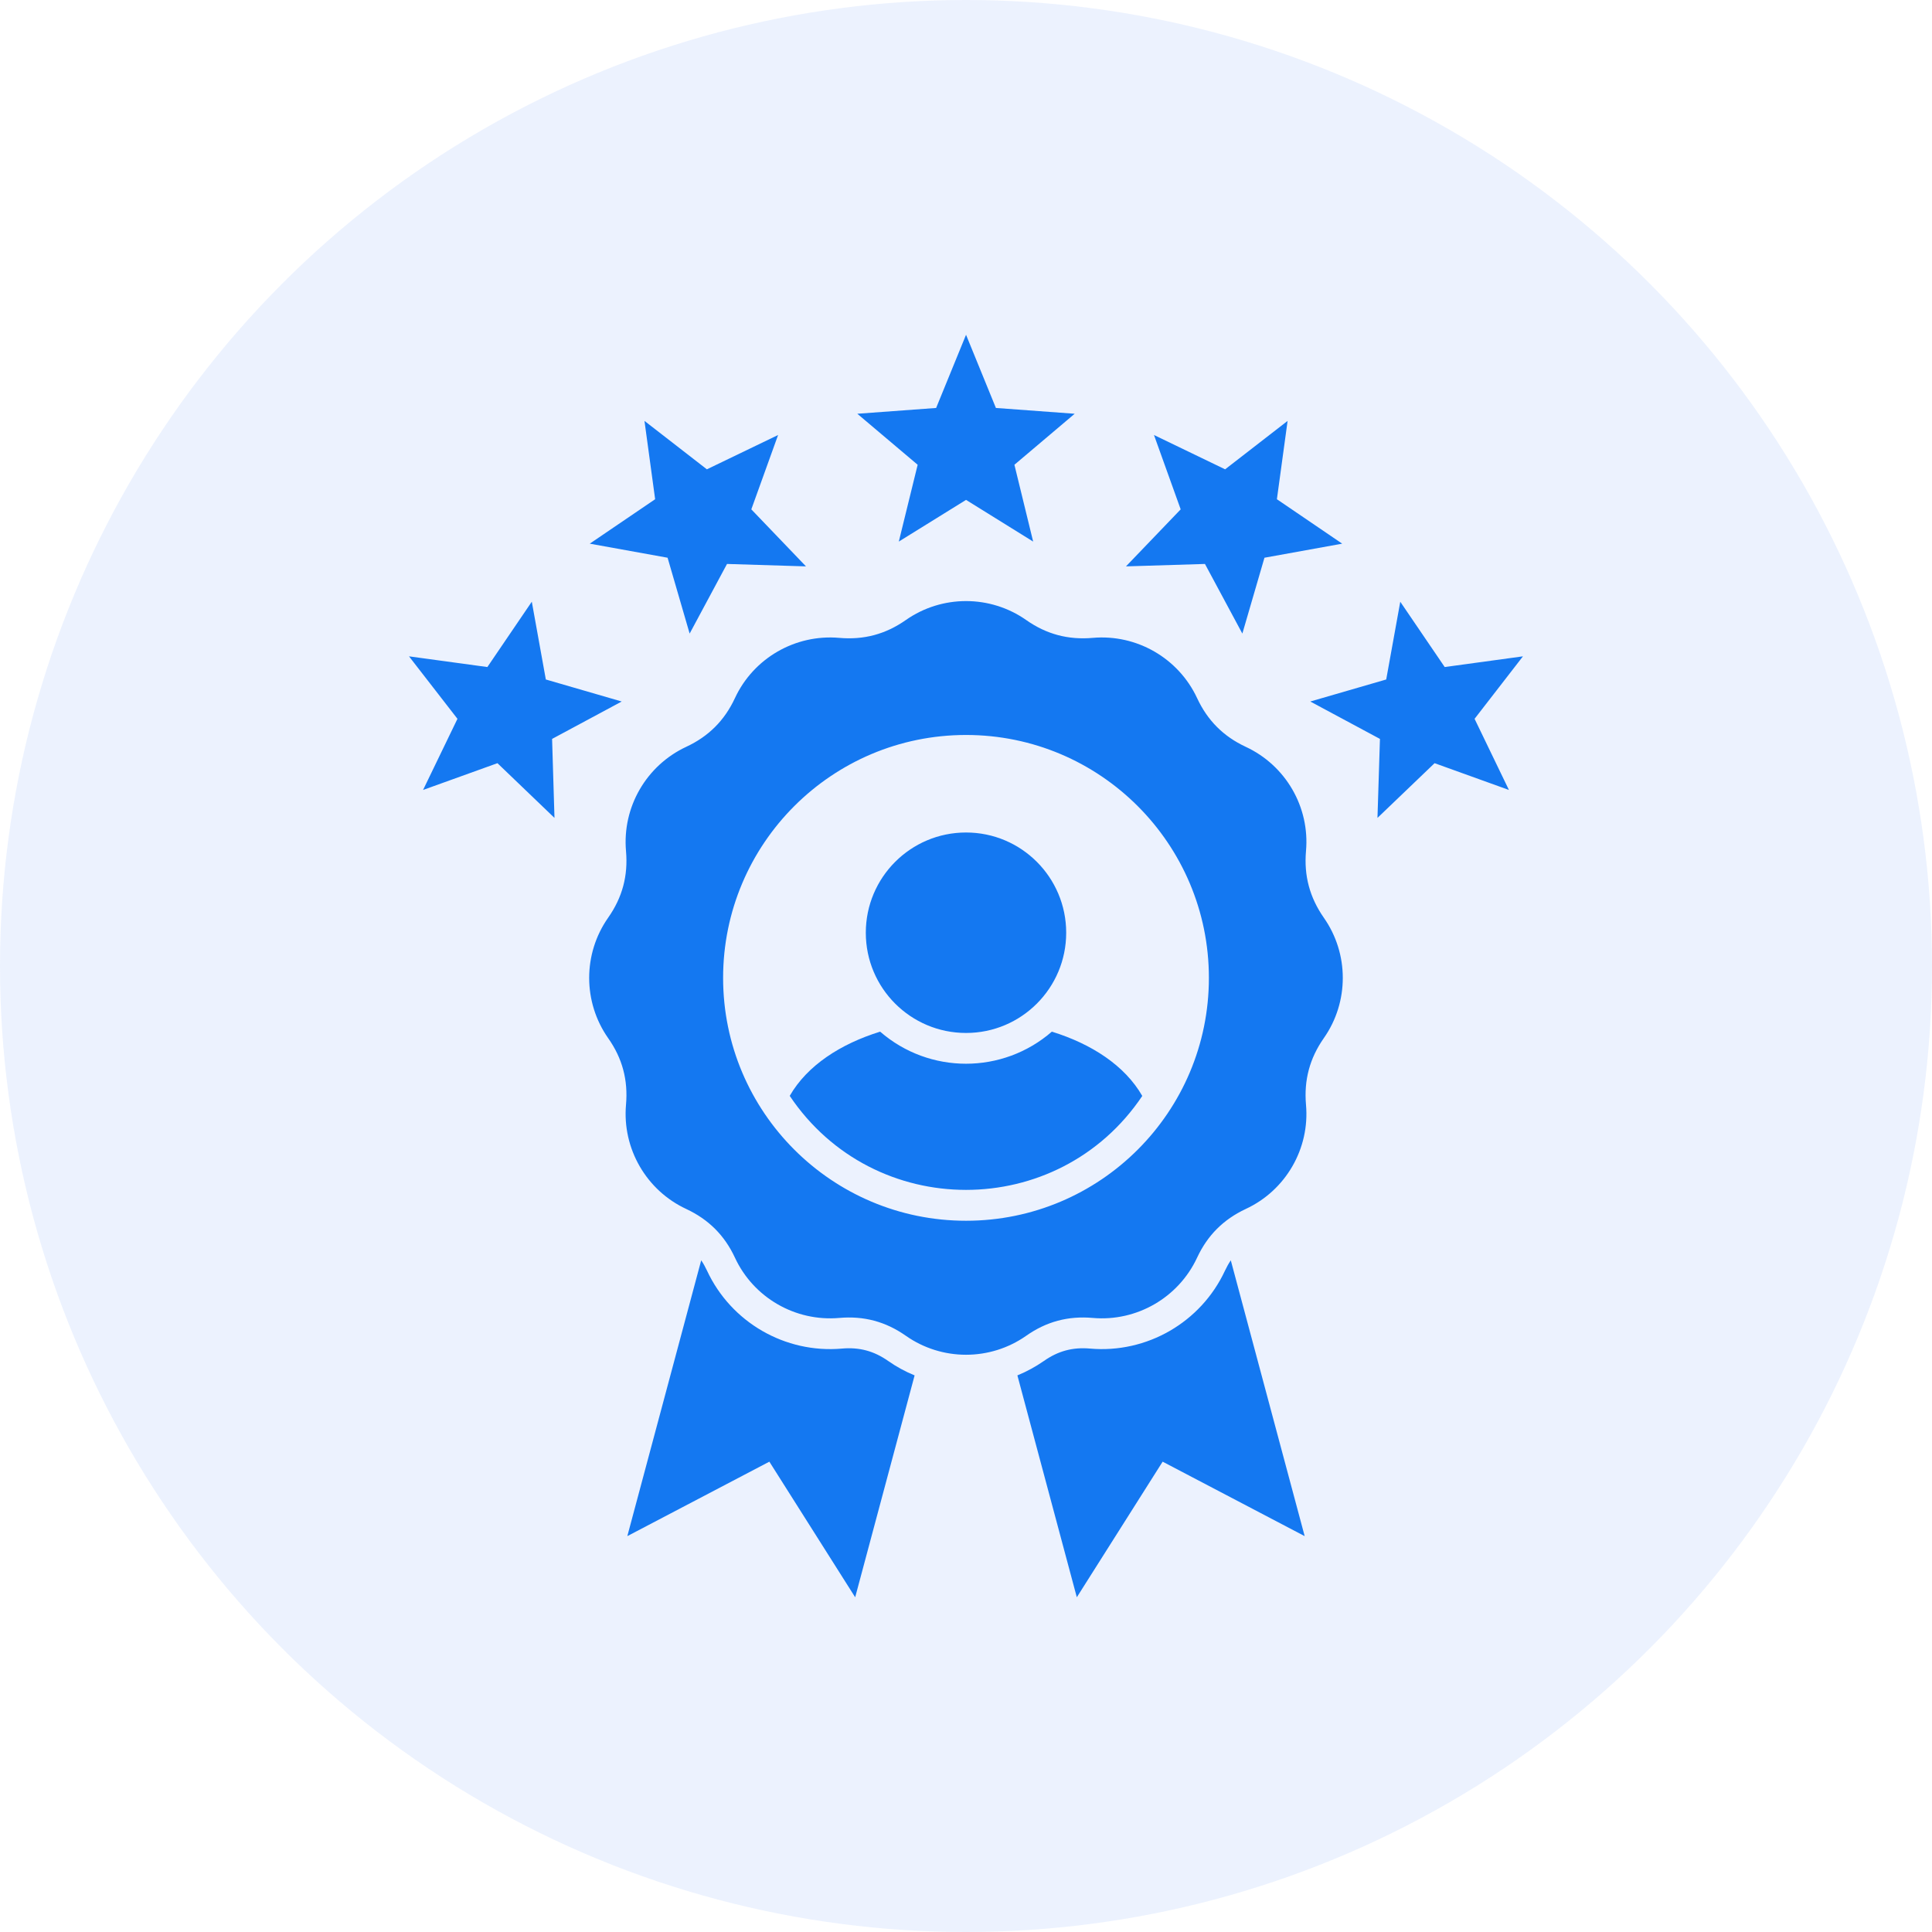 <svg width="50" height="50" viewBox="0 0 50 50" fill="none" xmlns="http://www.w3.org/2000/svg">
<circle cx="25" cy="25" r="25" fill="#2F75FD" fill-opacity="0.09"/>
<path fill-rule="evenodd" clip-rule="evenodd" d="M20.438 28.361C20.892 27.573 21.752 27.017 22.778 26.699C24.052 27.806 25.948 27.806 27.222 26.699C28.248 27.017 29.108 27.573 29.562 28.363C27.386 31.605 22.614 31.605 20.438 28.361ZM39.414 16.986L38.162 18.603L39.051 20.444L37.127 19.751L35.649 21.167L35.713 19.123L33.91 18.155L35.875 17.585L36.239 15.573L37.389 17.263L39.414 16.986V16.986ZM33.323 10.893L33.046 12.92L34.736 14.07L32.724 14.434L32.152 16.397L31.184 14.595L29.14 14.658L30.556 13.182L29.865 11.258L31.706 12.146L33.323 10.893ZM10.585 16.986L12.613 17.263L13.763 15.572L14.126 17.585L16.09 18.155L14.288 19.123L14.35 21.167L12.874 19.751L10.949 20.444L11.839 18.603L10.585 16.986L10.585 16.986ZM16.679 10.893L18.294 12.146L20.137 11.258L19.444 13.182L20.859 14.658L18.815 14.595L17.848 16.397L17.277 14.434L15.263 14.07L16.955 12.92L16.679 10.893L16.679 10.893ZM25.001 8.664L25.774 10.558L27.813 10.708L26.253 12.028L26.738 14.016L25.001 12.937L23.261 14.016L23.749 12.028L22.187 10.708L24.227 10.558L25.001 8.664H25.001ZM25.001 21.545C26.433 21.545 27.593 22.707 27.593 24.139C27.593 25.572 26.433 26.733 25.001 26.733C23.568 26.733 22.407 25.572 22.407 24.139C22.407 22.707 23.568 21.545 25.001 21.545ZM23.442 16.047C24.376 15.392 25.626 15.392 26.559 16.047C27.081 16.414 27.645 16.564 28.28 16.508C29.417 16.408 30.499 17.033 30.981 18.067C31.25 18.646 31.663 19.059 32.24 19.328C33.276 19.81 33.901 20.89 33.799 22.027C33.744 22.663 33.895 23.226 34.26 23.75C34.915 24.683 34.915 25.933 34.26 26.867C33.895 27.388 33.744 27.953 33.799 28.589C33.901 29.724 33.276 30.807 32.24 31.288C31.663 31.558 31.25 31.97 30.981 32.548C30.499 33.583 29.417 34.208 28.28 34.108C27.645 34.052 27.081 34.202 26.559 34.569C25.626 35.225 24.376 35.225 23.442 34.569C22.919 34.202 22.356 34.052 21.72 34.108C20.583 34.208 19.5 33.583 19.02 32.548C18.751 31.97 18.337 31.558 17.759 31.288C16.726 30.807 16.101 29.724 16.201 28.589C16.257 27.953 16.107 27.388 15.739 26.867C15.084 25.933 15.084 24.683 15.739 23.75C16.107 23.226 16.257 22.663 16.201 22.027C16.101 20.89 16.726 19.81 17.759 19.328C18.337 19.059 18.751 18.646 19.02 18.067C19.5 17.033 20.583 16.408 21.72 16.508C22.356 16.564 22.919 16.414 23.442 16.047ZM25.001 19.021C28.472 19.021 31.286 21.837 31.286 25.308C31.286 28.779 28.472 31.593 25.001 31.593C21.53 31.593 18.714 28.779 18.714 25.308C18.714 21.837 21.528 19.021 25.001 19.021ZM18.147 32.617L16.235 39.755L19.911 37.828L22.132 41.337L23.67 35.595C23.429 35.497 23.199 35.371 22.985 35.221C22.618 34.963 22.236 34.861 21.789 34.901C20.319 35.031 18.919 34.221 18.298 32.885C18.252 32.789 18.204 32.698 18.147 32.617ZM31.853 32.617L33.765 39.755L30.089 37.828L27.868 41.337L26.33 35.595C26.571 35.497 26.8 35.371 27.017 35.221C27.384 34.963 27.764 34.861 28.21 34.901C29.68 35.031 31.081 34.221 31.702 32.885C31.747 32.789 31.798 32.698 31.853 32.617Z" fill="#1478F1"/>
</svg>
